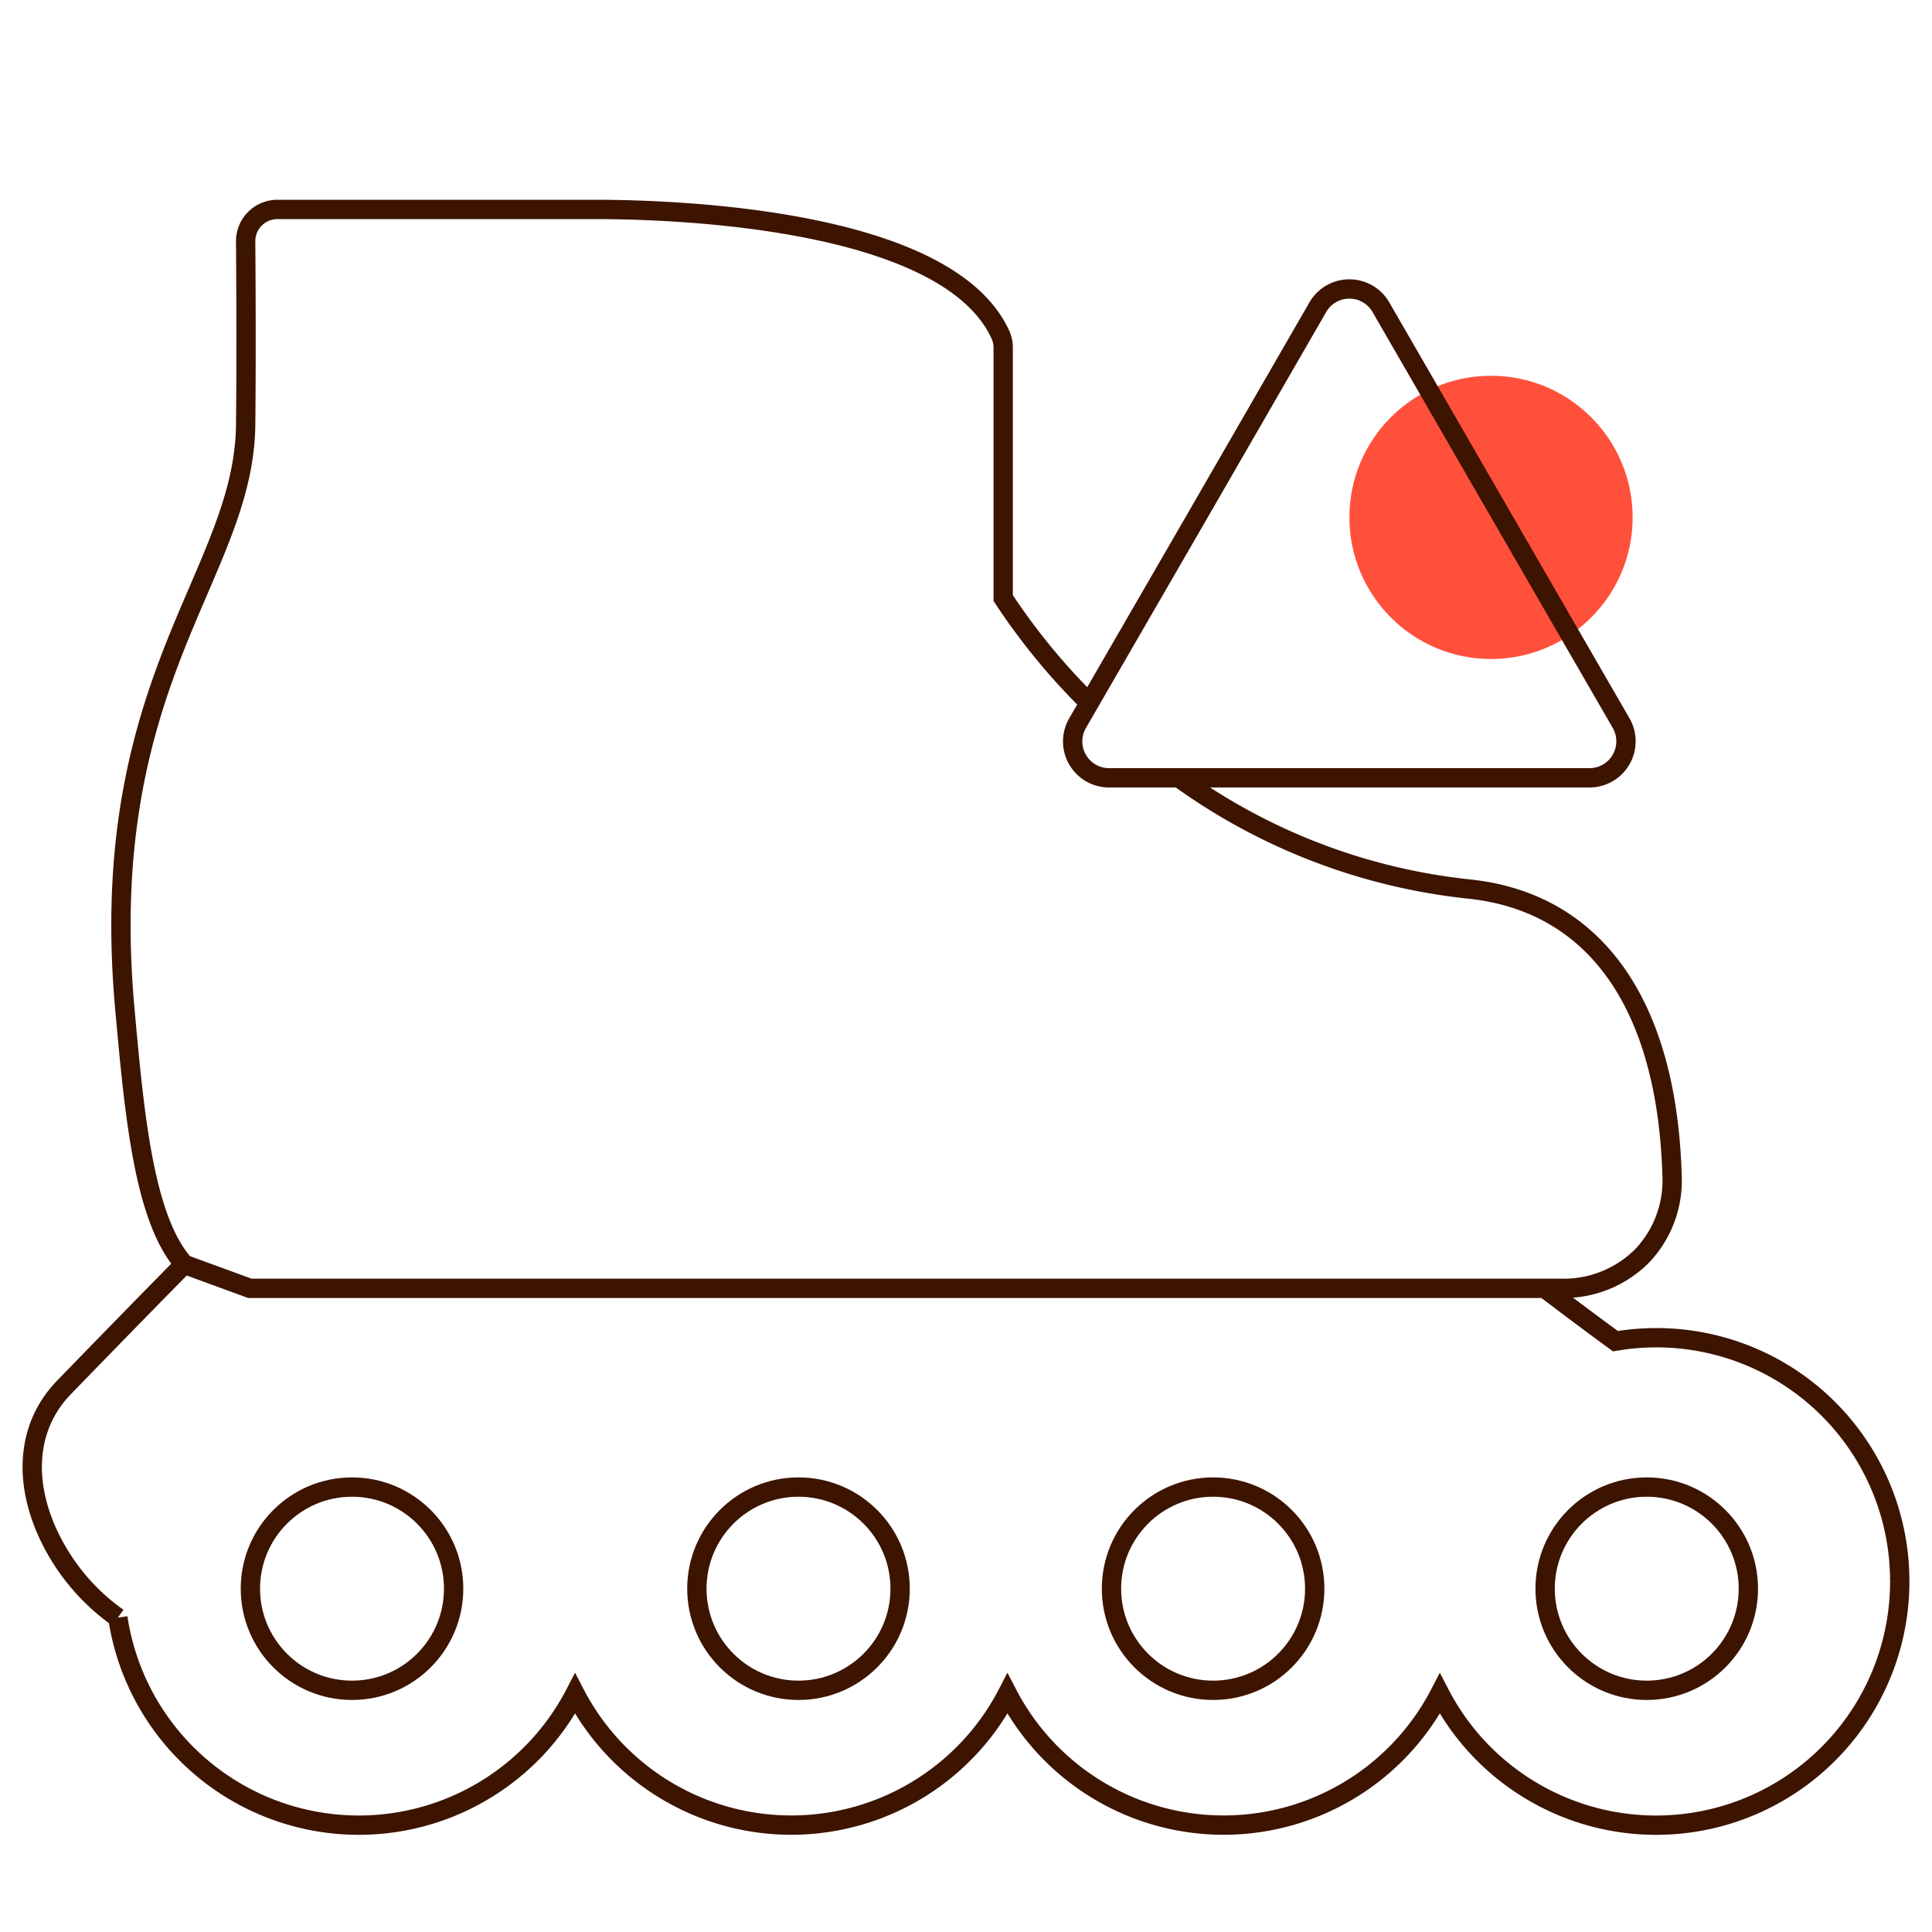 <svg id="Warstwa_1" data-name="Warstwa 1" xmlns="http://www.w3.org/2000/svg" viewBox="0 0 200 200"><defs><style>.cls-1{fill:#ff503c;}.cls-2{fill:none;stroke:#3c1400;stroke-miterlimit:10;stroke-width:2px;}</style></defs><circle class="cls-1" cx="154.35" cy="53.56" r="14.66"/><path class="cls-2" d="M113,73a66.45,66.45,0,0,1-9.15-11.09V36a3.22,3.22,0,0,0-.31-1.4C98,22.62,70,21.68,61.6,21.68H28.72A3.29,3.29,0,0,0,25.43,25c0,.1.09,10.62,0,19-.07,5.9-2.3,11.09-4.87,17.09C16.29,71,11,83.32,12.93,104.51c1,11.08,2,21.7,6.14,26.37-2.79,2.83-7.23,7.36-12.47,12.77-3.56,3.68-4.24,9-1.88,14.56a21.9,21.9,0,0,0,7.48,9.25m184.46-3.75a25.19,25.19,0,0,0-29.43-24.87L165,137.2c-1.62-1.21-3.34-2.49-5.09-3.83h1.73A11.46,11.46,0,0,0,170,130a11.32,11.32,0,0,0,3.09-8.32c-.52-17.68-7.93-28.2-20.86-29.63a62.39,62.39,0,0,1-30.45-11.72M12.2,167.46a25.22,25.22,0,0,0,47.33,7.87,25.21,25.21,0,0,0,44.76,0,25.21,25.21,0,0,0,44.76,0,25.22,25.22,0,0,0,47.61-11.62M19.07,130.88l6.8,2.49H160"/><circle class="cls-2" cx="36.44" cy="164.46" r="10.52"/><circle class="cls-2" cx="82.66" cy="164.46" r="10.52"/><circle class="cls-2" cx="125.58" cy="164.46" r="10.52"/><circle class="cls-2" cx="170.47" cy="164.46" r="10.52"/><path class="cls-2" d="M139.68,80.52H114.82a3.77,3.77,0,0,1-3.27-5.66L124,53.33,136.42,31.8a3.77,3.77,0,0,1,6.53,0l12.43,21.53,12.44,21.53a3.78,3.78,0,0,1-3.27,5.66Z"/></svg>